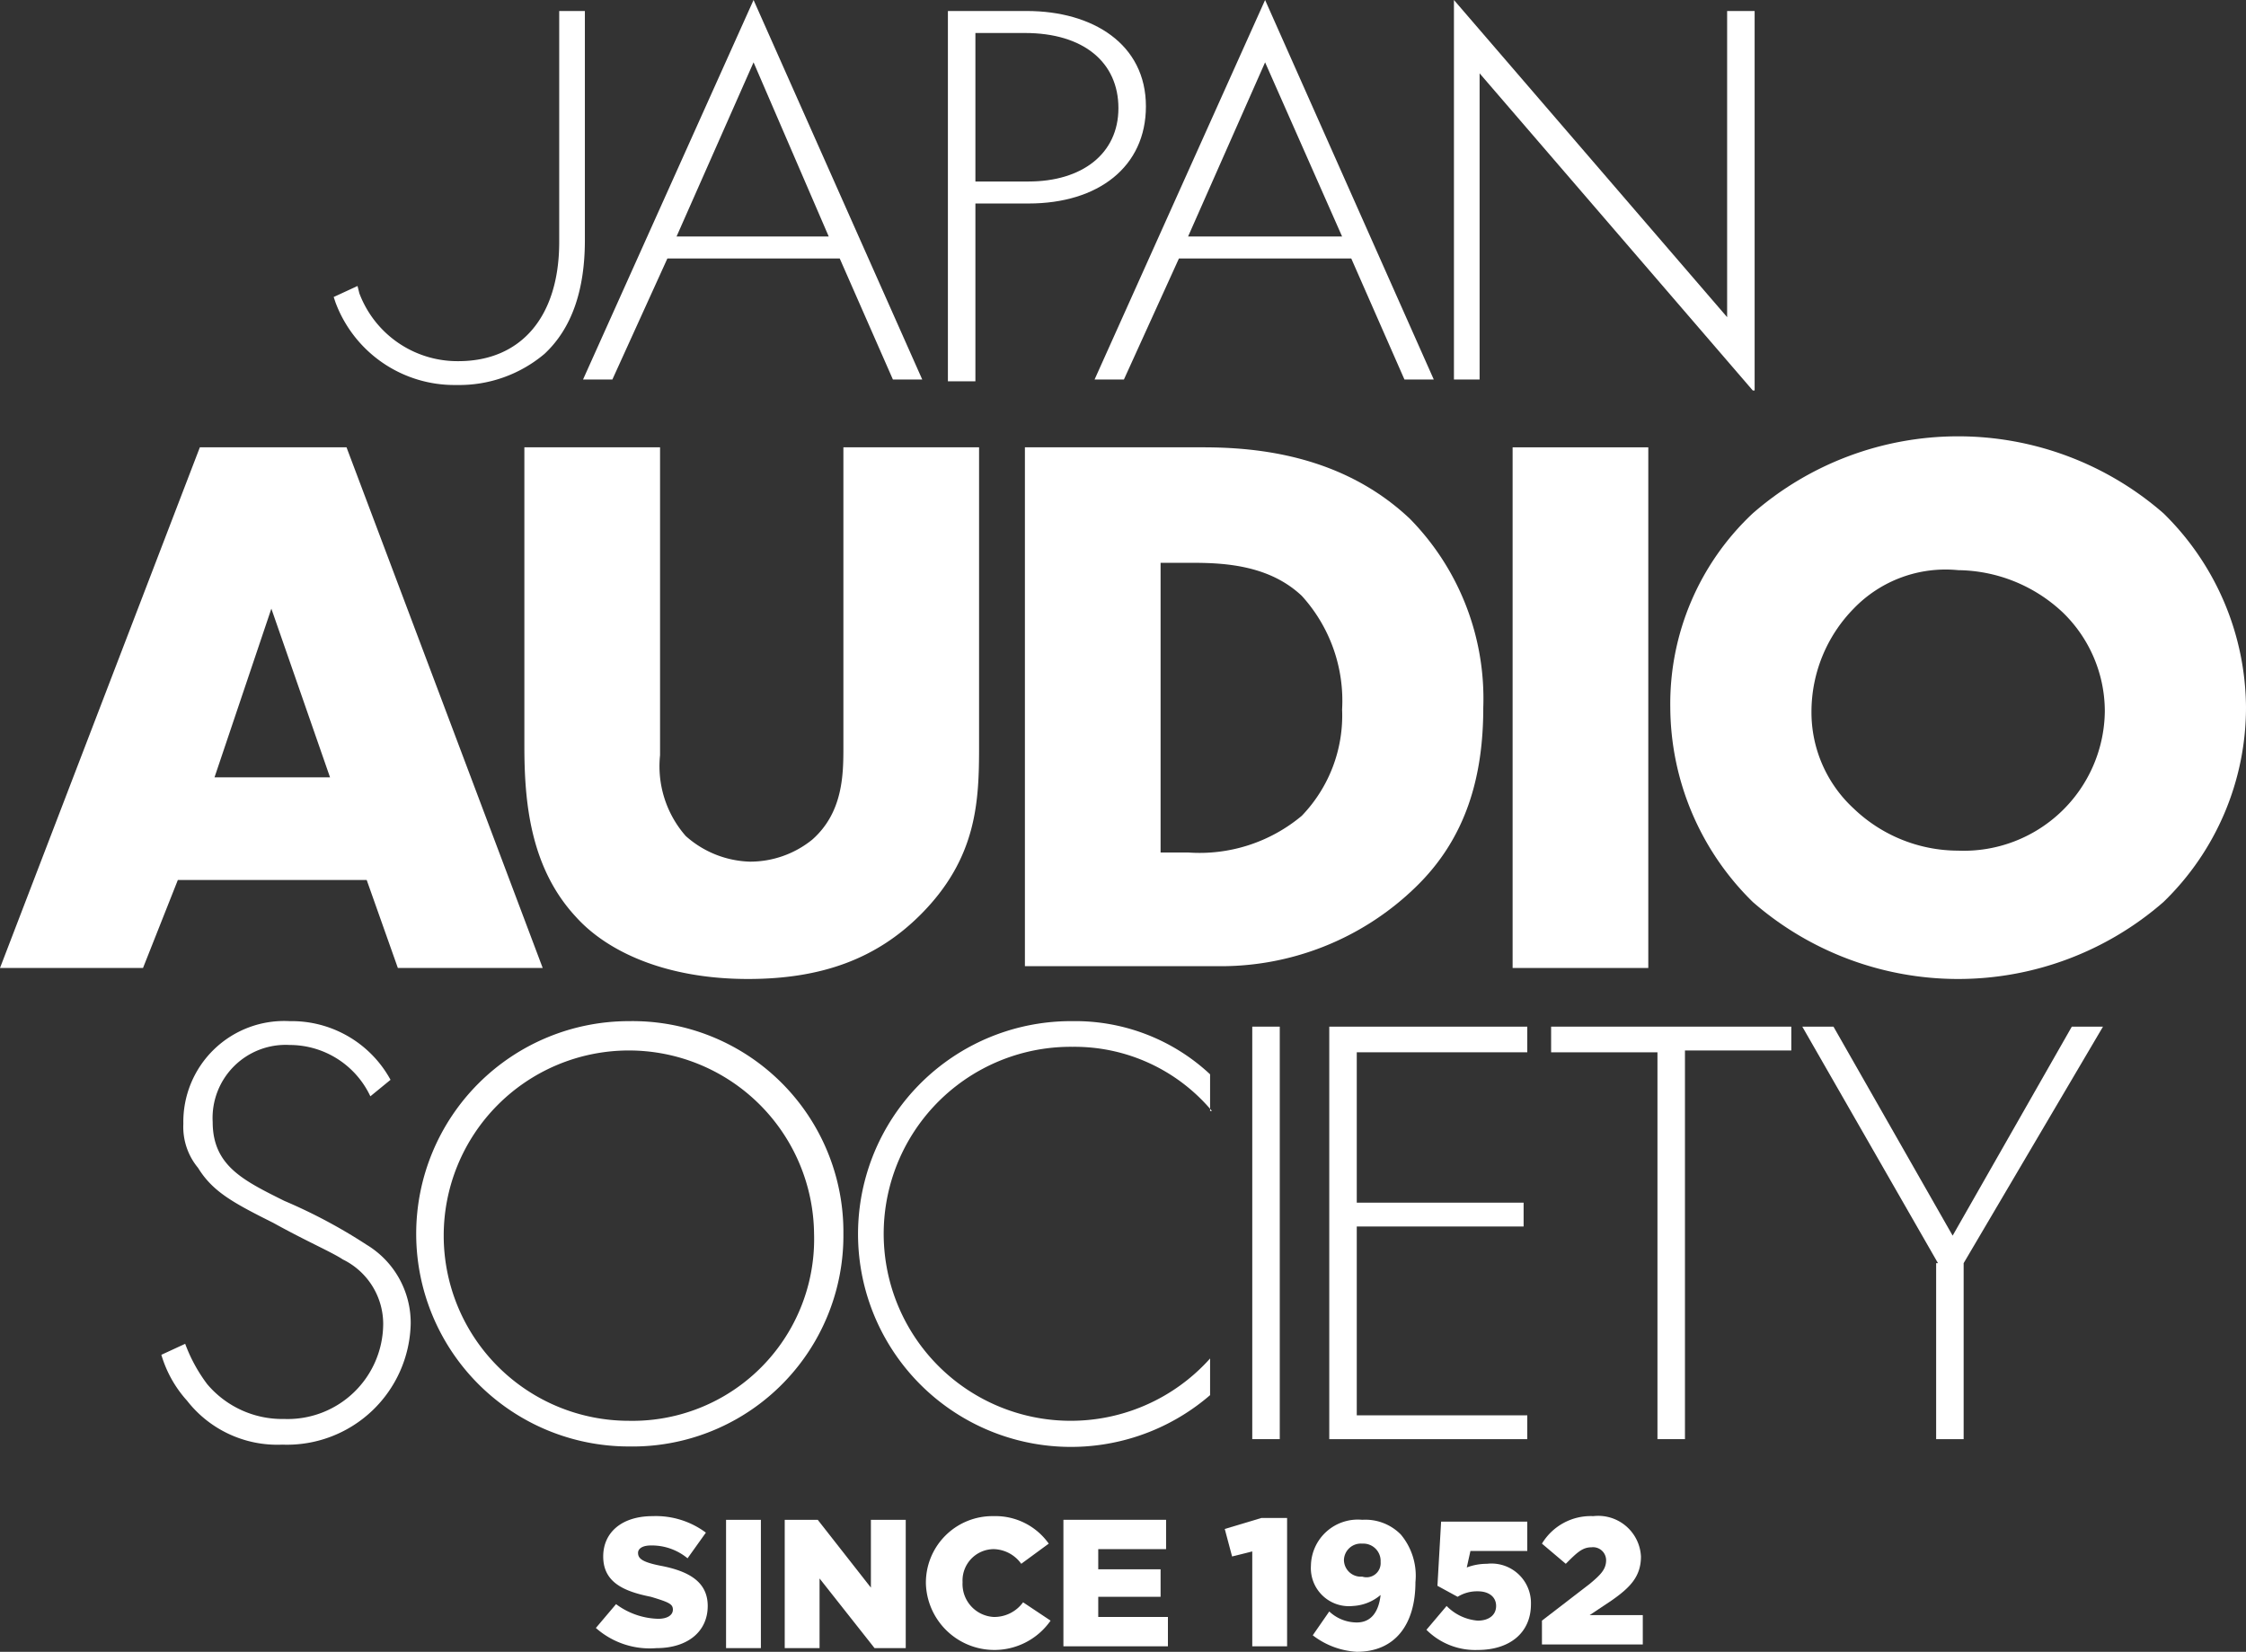 <svg id="グループ_53" data-name="グループ 53" xmlns="http://www.w3.org/2000/svg" width="122.5" height="90.1" viewBox="0 0 122.5 90.1">
  <rect x="0" y="0" width="122.5" height="90.1" fill="#333333" stroke="none"/>
  <g id="グループ_40" data-name="グループ 40">
    <g id="グループ_39" data-name="グループ 39">
      <path id="パス_16" data-name="パス 16" d="M32.5,88.8l1.1-1.3a4.006,4.006,0,0,0,2.3.8c.5,0,.8-.2.8-.5h0c0-.3-.2-.4-1.2-.7-1.5-.3-2.6-.8-2.6-2.2h0c0-1.3,1-2.2,2.7-2.2a4.563,4.563,0,0,1,2.9.9l-1,1.4a3.057,3.057,0,0,0-2-.7c-.5,0-.7.2-.7.4h0c0,.3.2.5,1.2.7,1.6.3,2.6.9,2.6,2.2h0c0,1.4-1.1,2.3-2.8,2.3A4.429,4.429,0,0,1,32.5,88.8Z" fill="#fff"/>
      <path id="パス_17" data-name="パス 17" d="M39.6,82.9h1.9v7H39.6Z" fill="#fff"/>
      <path id="パス_18" data-name="パス 18" d="M42.8,82.9h1.8l2.9,3.7V82.9h1.9v7H47.7l-3-3.8v3.8H42.8Z" fill="#fff"/>
      <path id="パス_19" data-name="パス 19" d="M50.5,86.4h0a3.63,3.63,0,0,1,3.7-3.7,3.556,3.556,0,0,1,3,1.5l-1.5,1.1a1.9,1.9,0,0,0-1.5-.8,1.71,1.71,0,0,0-1.7,1.8h0a1.8,1.8,0,0,0,1.7,1.9,1.943,1.943,0,0,0,1.6-.8l1.5,1a3.737,3.737,0,0,1-6.8-2Z" fill="#fff"/>
      <path id="パス_20" data-name="パス 20" d="M58,82.9h5.6v1.6H59.9v1.1h3.4v1.5H59.9v1.1h3.8v1.6H58Z" fill="#fff"/>
      <path id="パス_21" data-name="パス 21" d="M68.4,84.6l-1.2.3-.4-1.5,2-.6h1.4v7H68.3V84.6Z" fill="#fff"/>
      <path id="パス_22" data-name="パス 22" d="M71.6,89.2l.9-1.3a2.2,2.2,0,0,0,1.5.6c.8,0,1.2-.6,1.3-1.5a2.529,2.529,0,0,1-1.5.6,2.077,2.077,0,0,1-2.3-2.2h0a2.557,2.557,0,0,1,2.8-2.5,2.708,2.708,0,0,1,2.1.8,3.5,3.5,0,0,1,.8,2.6h0c0,2.3-1.1,3.8-3.2,3.8A4.33,4.33,0,0,1,71.6,89.2Zm3.7-4h0a.945.945,0,0,0-1-1,.923.923,0,0,0-1,.9h0a.923.923,0,0,0,1,.9A.77.77,0,0,0,75.3,85.2Z" fill="#fff"/>
      <path id="パス_23" data-name="パス 23" d="M77.8,88.9l1.1-1.3a2.668,2.668,0,0,0,1.7.8c.6,0,1-.3,1-.8h0c0-.5-.4-.8-1-.8a2.016,2.016,0,0,0-1.1.3l-1.1-.6.2-3.5h4.7v1.6H80.2l-.2.9a3.087,3.087,0,0,1,1.1-.2,2.153,2.153,0,0,1,2.4,2.2h0c0,1.6-1.2,2.5-2.9,2.5A3.763,3.763,0,0,1,77.8,88.9Z" fill="#fff"/>
      <path id="パス_24" data-name="パス 24" d="M84.1,88.4l2.6-2c.6-.5.9-.8.9-1.3a.713.713,0,0,0-.8-.7c-.5,0-.8.3-1.4.9l-1.3-1.1a3.105,3.105,0,0,1,2.8-1.5,2.333,2.333,0,0,1,2.6,2.2h0c0,1.1-.6,1.7-1.6,2.4l-1.2.8h2.9v1.6H84.1Z" fill="#fff"/>
    </g>
  </g>
  <g id="グループ_51" data-name="グループ 51">
    <g id="グループ_44" data-name="グループ 44">
      <g id="グループ_43" data-name="グループ 43">
        <g id="グループ_42" data-name="グループ 42">
          <g id="グループ_41" data-name="グループ 41">
            <path id="パス_25" data-name="パス 25" d="M20,48H9.7L7.8,52.8H0L10.9,24.4h8L29.6,52.8H21.7Zm-2-5.6-3.2-9.2-3.1,9.2Z" fill="#fff"/>
            <path id="パス_26" data-name="パス 26" d="M36,24.4V41.2a5.768,5.768,0,0,0,1.4,4.4A5.48,5.48,0,0,0,40.9,47a5.386,5.386,0,0,0,3.4-1.2C46,44.3,46,42.2,46,40.7V24.4h7.4V40.7c0,3-.1,6.1-3.2,9.2-2.4,2.4-5.4,3.5-9.4,3.5-4.5,0-7.7-1.5-9.4-3.4-2.5-2.7-2.8-6.3-2.8-9.3V24.4Z" fill="#fff"/>
            <path id="パス_27" data-name="パス 27" d="M55.9,52.8V24.4h9.7c2.9,0,7.6.4,11.3,3.9a14,14,0,0,1,4,10.3c0,3.7-.9,7.1-3.7,9.8a15.235,15.235,0,0,1-10.9,4.3H55.9Zm7.4-6.3h1.5a8.681,8.681,0,0,0,6.2-2,7.891,7.891,0,0,0,2.2-5.8A8.5,8.5,0,0,0,71,32.5c-1.7-1.6-4-1.8-5.9-1.8H63.3Z" fill="#fff"/>
            <path id="パス_28" data-name="パス 28" d="M89.9,24.4V52.8H82.5V24.4Z" fill="#fff"/>
            <path id="パス_29" data-name="パス 29" d="M118,49.2a17.033,17.033,0,0,1-22.4,0,14.945,14.945,0,0,1-4.5-10.6A14.229,14.229,0,0,1,95.6,28,17.033,17.033,0,0,1,118,28a14.945,14.945,0,0,1,4.5,10.6A14.776,14.776,0,0,1,118,49.2Zm-16.9-16a8.039,8.039,0,0,0-2.3,5.6,7.134,7.134,0,0,0,2.3,5.3,8.247,8.247,0,0,0,5.7,2.3,7.693,7.693,0,0,0,8-7.6,7.511,7.511,0,0,0-2.3-5.4,8.459,8.459,0,0,0-5.7-2.3A6.953,6.953,0,0,0,101.1,33.2Z" fill="#fff"/>
            <path id="パス_30" data-name="パス 30" d="M20.2,59.8A4.86,4.86,0,0,0,15.8,57a3.986,3.986,0,0,0-4.2,4.2c0,2.4,1.7,3.2,3.9,4.3A28.927,28.927,0,0,1,20,67.9a4.974,4.974,0,0,1,2.4,4.3,6.75,6.75,0,0,1-7,6.6,6.243,6.243,0,0,1-5.2-2.4,6.457,6.457,0,0,1-1.4-2.5l1.3-.6a8.639,8.639,0,0,0,1.2,2.2,5.354,5.354,0,0,0,4.2,1.9,5.211,5.211,0,0,0,5.4-5.2,3.919,3.919,0,0,0-2.2-3.5c-.6-.4-2-1-3.8-2-2.2-1.1-3.3-1.7-4.1-3a3.492,3.492,0,0,1-.8-2.4,5.5,5.5,0,0,1,5.8-5.6,6.142,6.142,0,0,1,5.5,3.2Z" fill="#fff"/>
            <path id="パス_31" data-name="パス 31" d="M46,67.3A11.505,11.505,0,0,1,34.3,78.9a11.6,11.6,0,1,1,0-23.2A11.505,11.505,0,0,1,46,67.3Zm-1.6,0A10.1,10.1,0,1,0,34.3,77.5,9.912,9.912,0,0,0,44.4,67.3Z" fill="#fff"/>
            <path id="パス_32" data-name="パス 32" d="M66.1,60.6a9.777,9.777,0,0,0-7.6-3.5,10.2,10.2,0,1,0,7.5,17v2a11.612,11.612,0,1,1-7.5-20.4A10.768,10.768,0,0,1,66,58.6v2Z" fill="#fff"/>
            <path id="パス_33" data-name="パス 33" d="M69.8,56V78.5H68.3V56Z" fill="#fff"/>
            <path id="パス_34" data-name="パス 34" d="M83.3,57.4H74v8.2h9.1v1.3H74V77.2h9.3v1.3H72.5V56H83.3Z" fill="#fff"/>
            <path id="パス_35" data-name="パス 35" d="M91.9,57.4V78.5H90.4V57.4H84.6V56H97.7v1.3H91.9Z" fill="#fff"/>
            <path id="パス_36" data-name="パス 36" d="M105.7,68.9,98.3,56H100l6.5,11.4L113,56h1.7l-7.6,12.9v9.6h-1.5V68.9Z" fill="#fff"/>
          </g>
        </g>
      </g>
    </g>
    <g id="グループ_50" data-name="グループ 50">
      <g id="グループ_49" data-name="グループ 49">
        <g id="グループ_48" data-name="グループ 48">
          <g id="グループ_47" data-name="グループ 47">
            <g id="グループ_45" data-name="グループ 45">
              <path id="パス_37" data-name="パス 37" d="M24.9,21a6.92,6.92,0,0,1-6.6-4.5l-.1-.3,1.3-.6.1.4A5.718,5.718,0,0,0,25,19.7c3.4,0,5.5-2.4,5.5-6.5V.6h1.4V13.1c0,2.7-.7,4.8-2.2,6.2A7.213,7.213,0,0,1,24.9,21Z" fill="#fff"/>
            </g>
            <path id="パス_38" data-name="パス 38" d="M45.8,14.1H36.4l-3,6.6H31.8L41.1,0l9.2,20.7H48.7Zm-.6-1.2L41.1,3.4l-4.2,9.5Z" fill="#fff"/>
            <path id="パス_39" data-name="パス 39" d="M53.2,11.2v9.6H51.7V.6H56c3.6,0,6.5,1.8,6.5,5.2,0,3.3-2.6,5.3-6.4,5.3H53.2Zm0-1.3h2.9c2.9,0,4.9-1.5,4.9-4s-1.9-4.1-5.1-4.1H53.2Z" fill="#fff"/>
            <path id="パス_40" data-name="パス 40" d="M73.7,14.1H64.3l-3,6.6H59.7L69,0l9.2,20.7H76.6Zm-.5-1.2L69,3.4l-4.2,9.5Z" fill="#fff"/>
            <g id="グループ_46" data-name="グループ 46">
              <path id="パス_41" data-name="パス 41" d="M95.6,21.3,80.7,4V20.7H79.3V0L94.2,17.3V.6h1.5V21.3Z" fill="#fff"/>
            </g>
          </g>
        </g>
      </g>
    </g>
  </g>
</svg>
